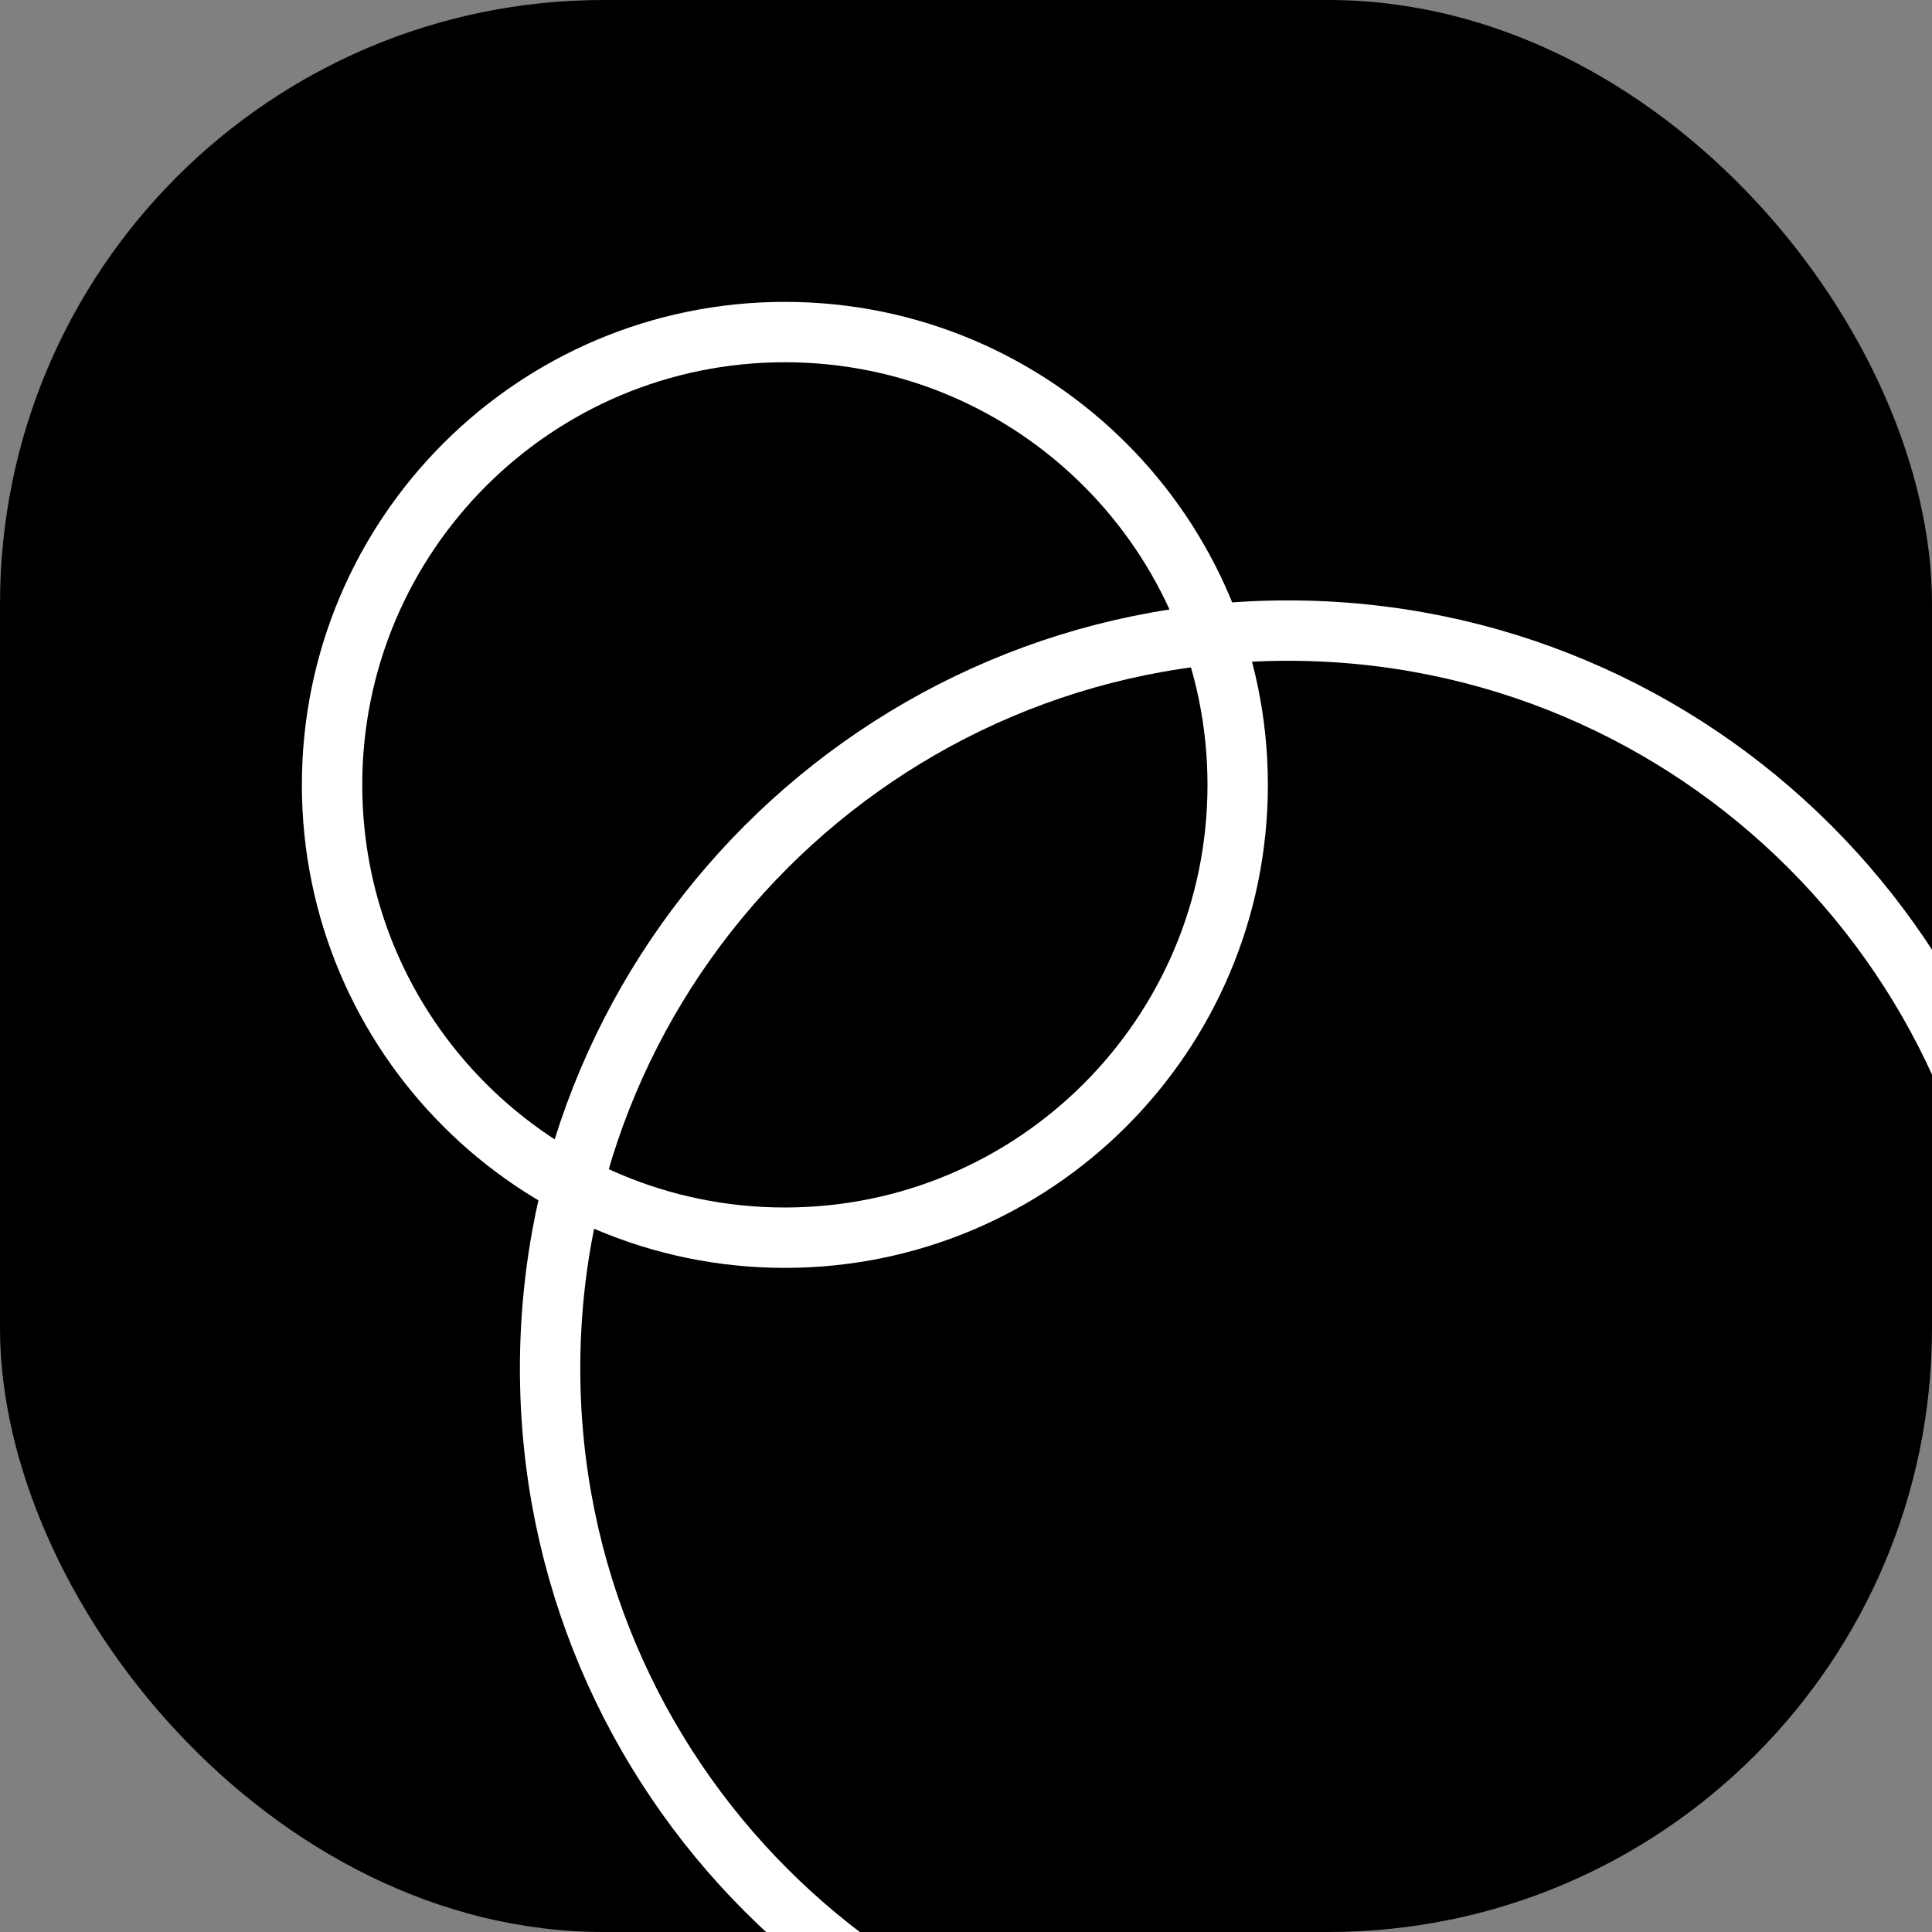 <?xml version="1.0" encoding="UTF-8"?> <svg xmlns="http://www.w3.org/2000/svg" width="48" height="48" viewBox="0 0 48 48" fill="none"><rect x="0" y="0" width="48" height="48" fill="#808080" stroke="none"/><g clip-path="url(#clip0_6002_93)"><rect width="48" height="48" rx="15" fill="black"></rect><path d="M32 52.333C42.126 52.333 50.334 44.125 50.334 34C50.334 23.875 42.126 15.667 32 15.667C21.875 15.667 13.667 23.875 13.667 34C13.667 44.125 21.875 52.333 32 52.333Z" stroke="white" stroke-width="1.5" stroke-linecap="round" stroke-linejoin="round"></path><path d="M19.5 30.75C25.713 30.75 30.75 25.713 30.75 19.5C30.75 13.287 25.713 8.25 19.5 8.25C13.287 8.25 8.25 13.287 8.25 19.5C8.25 25.713 13.287 30.75 19.5 30.75Z" stroke="white" stroke-width="1.5" stroke-linecap="round" stroke-linejoin="round"></path></g><defs><clipPath id="clip0_6002_93"><rect width="48" height="48" rx="15" fill="white"></rect></clipPath></defs></svg> 